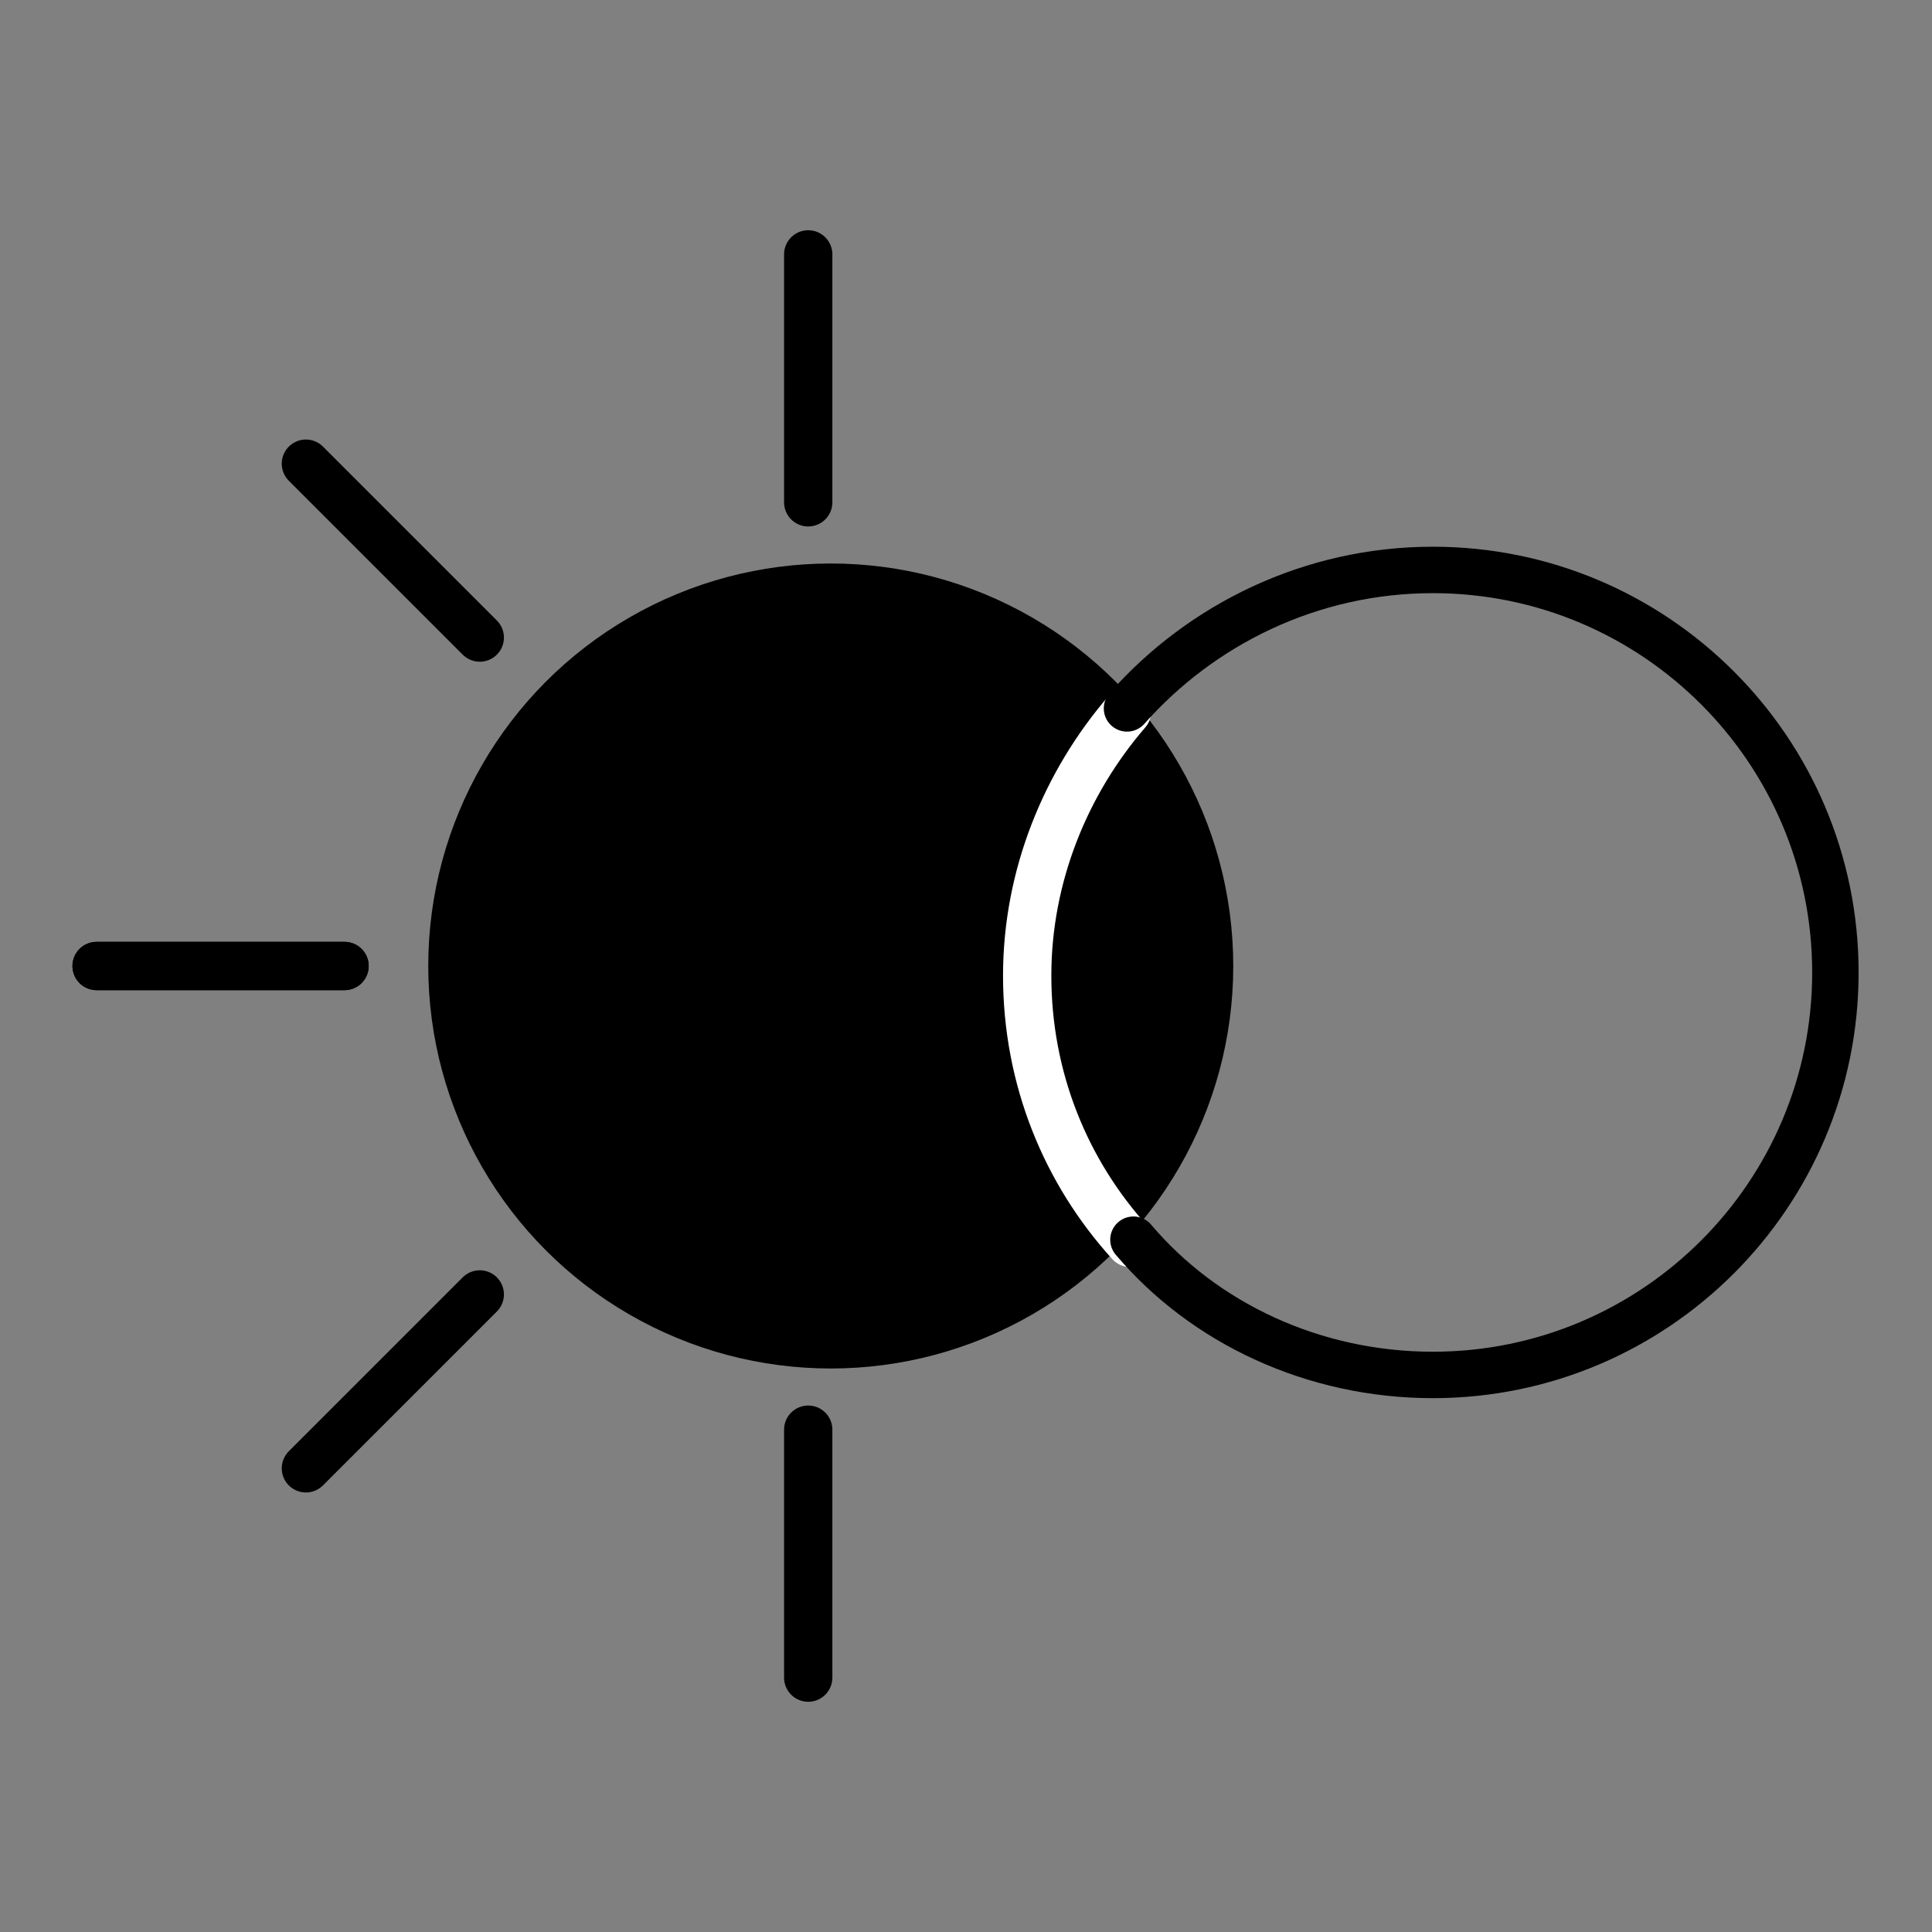 <?xml version="1.0" encoding="utf-8"?>
<!-- Generator: Adobe Illustrator 18.1.1, SVG Export Plug-In . SVG Version: 6.00 Build 0)  -->
<svg version="1.1" id="Layer_1" xmlns="http://www.w3.org/2000/svg" xmlns:xlink="http://www.w3.org/1999/xlink" x="0px" y="0px"
	 viewBox="-3 -3 60 60" enable-background="new -3 -3 60 60" xml:space="preserve">
<rect x="-3" y="-3" width="60" height="60" fill="#808080" stroke="none"/>
<g>
	<circle cx="22.8" cy="27" r="12.5"/>
	<path fill="none" stroke="#FFFFFF" stroke-width="1.5" stroke-linecap="round" stroke-linejoin="round" stroke-miterlimit="10" d="
		M32.1,35.6c-2-2.2-3.2-5.1-3.2-8.3c0-3.1,1.2-6,3.1-8.2"/>
	
		<path fill="none" stroke="#000000" stroke-width="1.442" stroke-linecap="round" stroke-linejoin="round" stroke-miterlimit="10" d="
		M32,19c2.3-2.6,5.7-4.3,9.5-4.3c6.9,0,12.5,5.6,12.5,12.5s-5.6,12.5-12.5,12.5c-3.7,0-7.1-1.6-9.3-4.2"/>
	<g>
		
			<line fill="none" stroke="#000000" stroke-width="1.5" stroke-linecap="round" stroke-linejoin="round" stroke-miterlimit="10" x1="22.1" y1="12.6" x2="22.1" y2="4.9"/>
		
			<line fill="none" stroke="#000000" stroke-width="1.5" stroke-linecap="round" stroke-linejoin="round" stroke-miterlimit="10" x1="22.1" y1="49.1" x2="22.1" y2="41.4"/>
	</g>
	<g>
		
			<line fill="none" stroke="#000000" stroke-width="1.5" stroke-linecap="round" stroke-linejoin="round" stroke-miterlimit="10" x1="11.9" y1="16.8" x2="6.5" y2="11.4"/>
	</g>
	<g>
		
			<line fill="none" stroke="#000000" stroke-width="1.5" stroke-linecap="round" stroke-linejoin="round" stroke-miterlimit="10" x1="7.7" y1="27" x2="0" y2="27"/>
	</g>
	<g>
		
			<line fill="none" stroke="#000000" stroke-width="1.5" stroke-linecap="round" stroke-linejoin="round" stroke-miterlimit="10" x1="11.9" y1="37.2" x2="6.5" y2="42.6"/>
	</g>
	<g>
		
			<line fill="none" stroke="#000000" stroke-width="1.5" stroke-linecap="round" stroke-linejoin="round" stroke-miterlimit="10" x1="7.7" y1="27" x2="0" y2="27"/>
	</g>
</g>
</svg>
